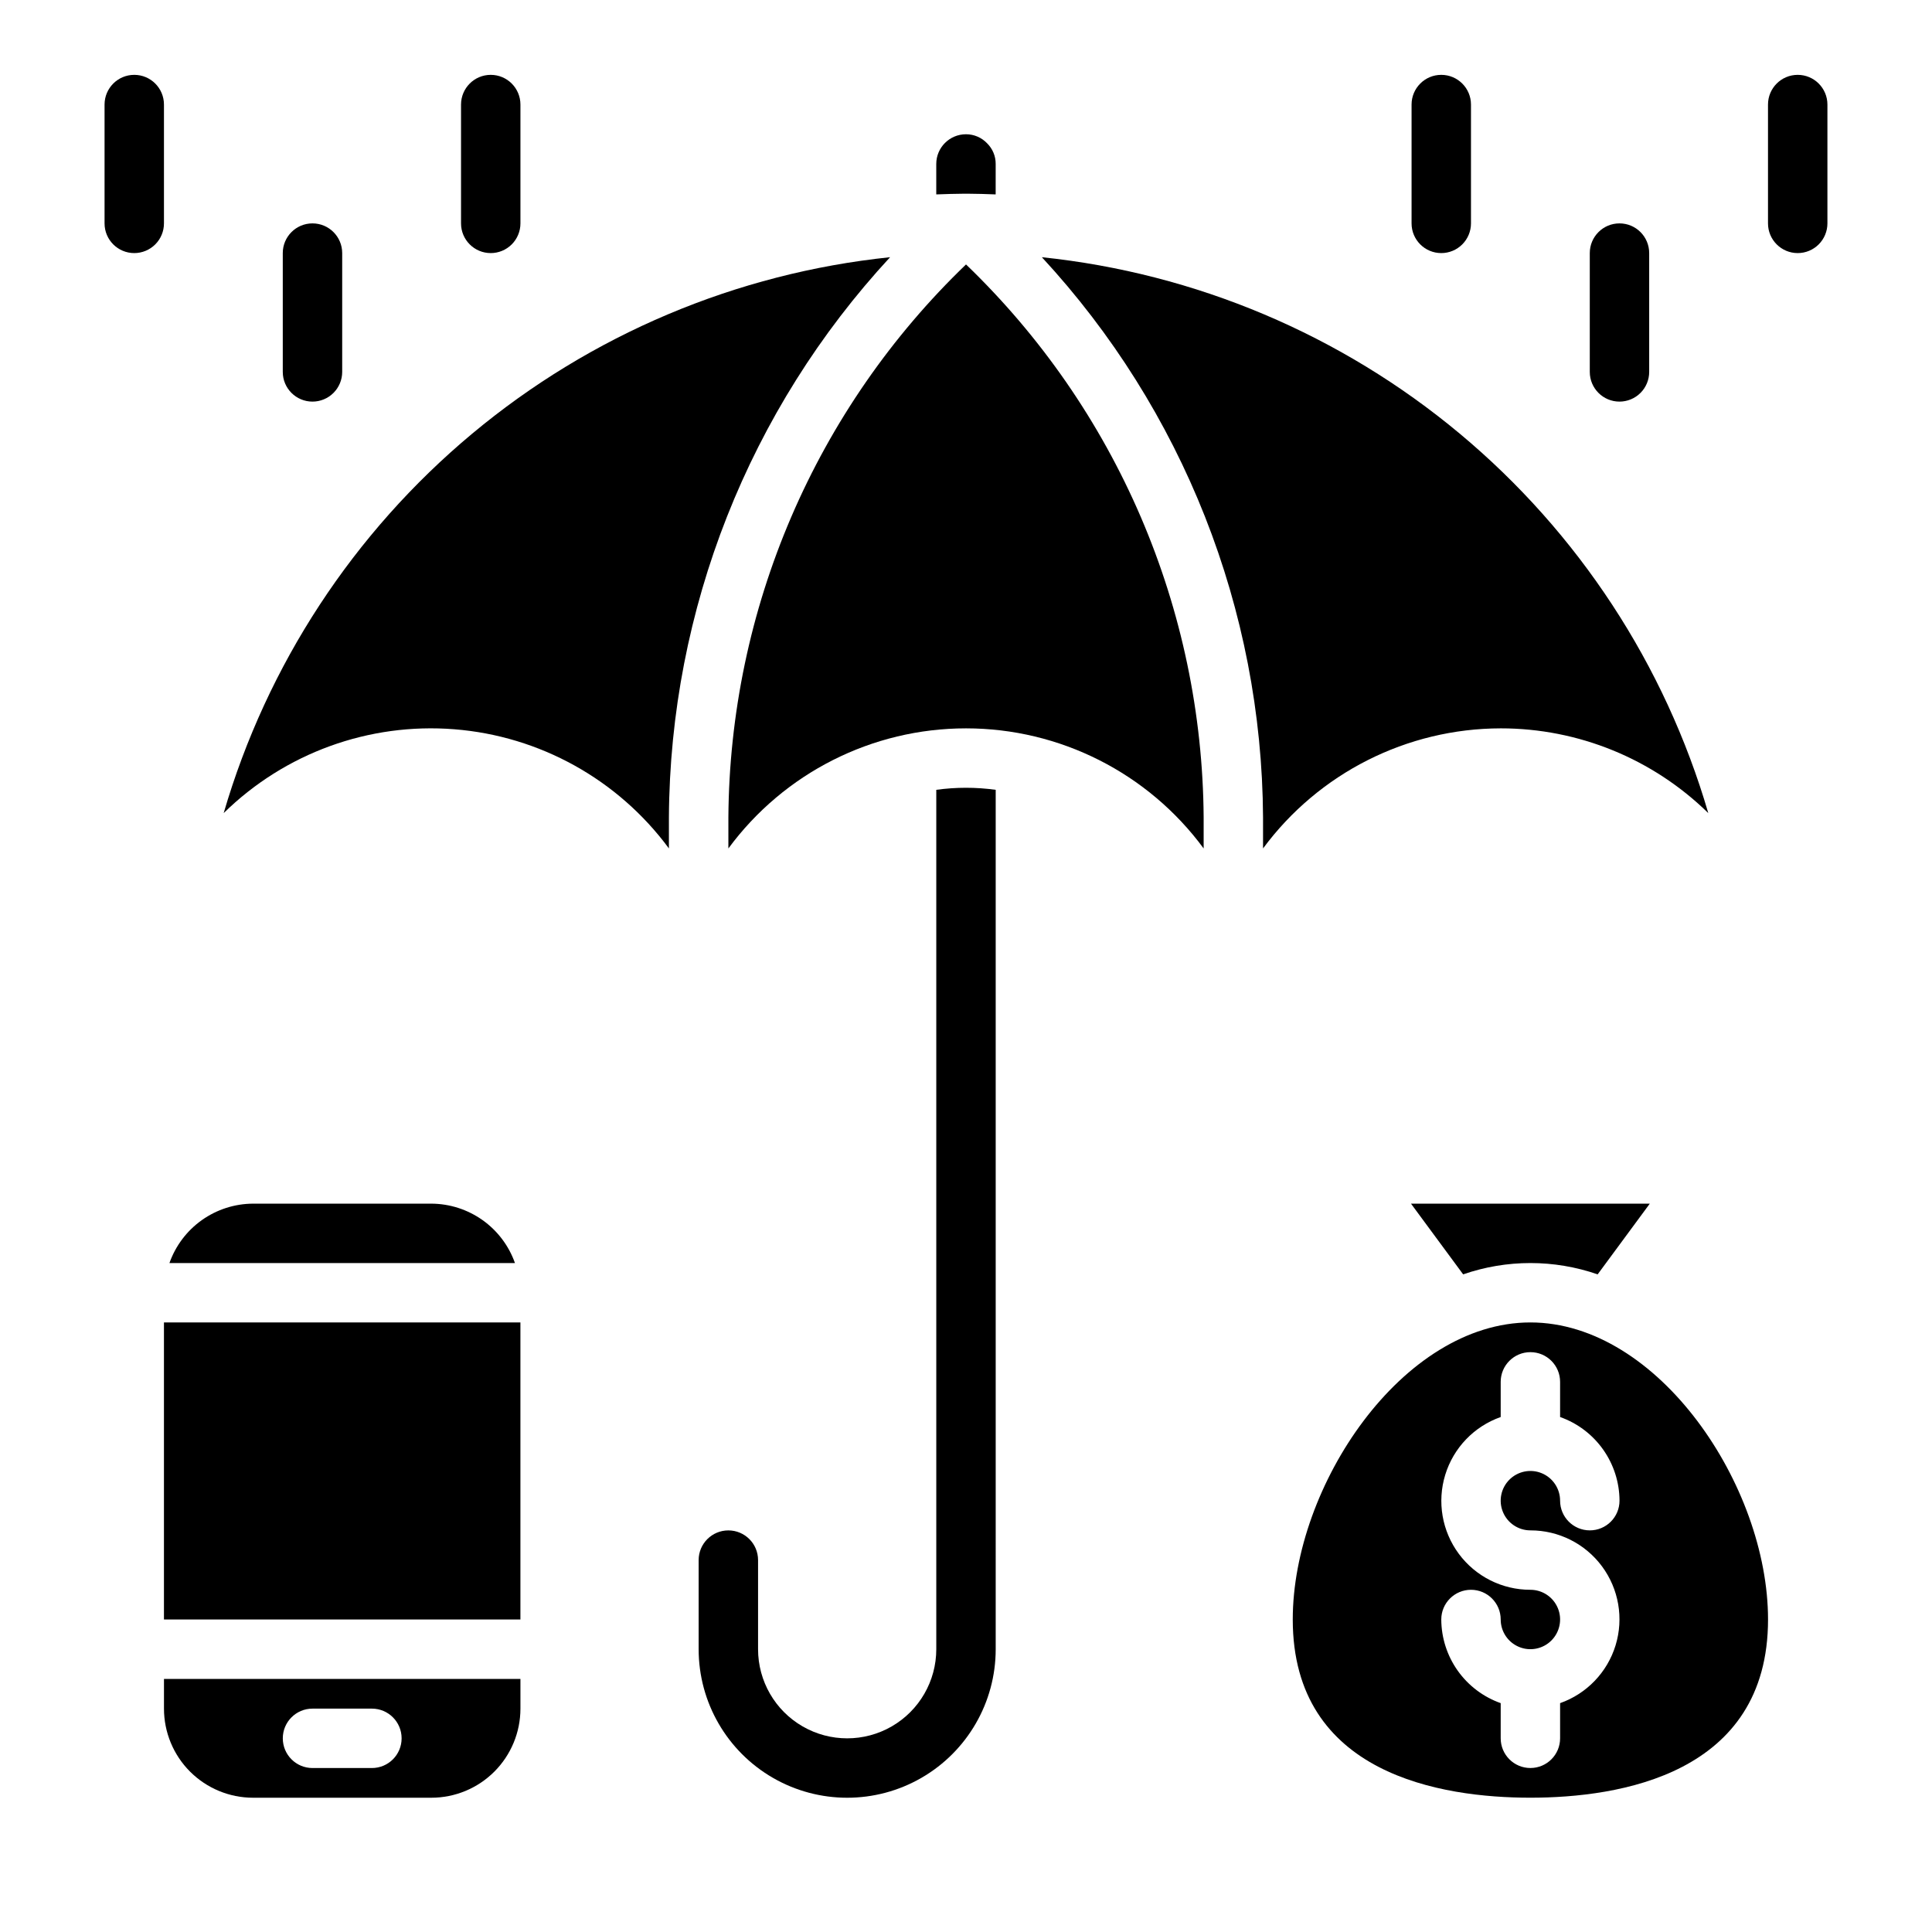 <?xml version="1.0" encoding="UTF-8"?>
<!-- Uploaded to: ICON Repo, www.svgrepo.com, Generator: ICON Repo Mixer Tools -->
<svg fill="#000000" width="800px" height="800px" version="1.1" viewBox="144 144 512 512" xmlns="http://www.w3.org/2000/svg">
 <g>
  <path d="m407.87 353.31c-5.223-0.723-10.523-0.723-15.746 0v227.75c0 8.438-4.5 16.234-11.805 20.453-7.309 4.219-16.312 4.219-23.617 0-7.309-4.219-11.809-12.016-11.809-20.453v-23.617c0-4.348-3.523-7.871-7.871-7.871-4.348 0-7.875 3.523-7.875 7.871v23.617c0 14.062 7.504 27.055 19.684 34.086 12.176 7.031 27.18 7.031 39.359 0 12.176-7.031 19.68-20.023 19.68-34.086z"/>
  <path d="m541.7 337.02c20.574-0.008 40.328 8.059 55.016 22.465-11.48-39.316-34.406-74.324-65.859-100.56-31.453-26.238-70.008-42.52-110.75-46.762 37.402 40.43 58.312 93.398 58.613 148.47v8.211c14.773-19.977 38.129-31.781 62.977-31.824z"/>
  <path d="m379.89 212.16c-40.742 4.242-79.293 20.523-110.75 46.762-31.453 26.238-54.383 61.246-65.863 100.56 16.195-15.91 38.496-24.016 61.129-22.219 22.633 1.793 43.379 13.312 56.863 31.578v-8.211c0.305-55.074 21.215-108.04 58.617-148.47z"/>
  <path d="m392.12 195.52c2.488-0.086 4.969-0.18 7.469-0.188h0.789c2.512 0 5 0.102 7.484 0.188l0.004-8.07c0.016-2.051-0.801-4.019-2.262-5.461-1.457-1.543-3.488-2.414-5.609-2.41-4.348 0-7.875 3.523-7.875 7.871z"/>
  <path d="m462.98 368.85v-8.211c-0.184-27.395-5.852-54.477-16.664-79.648-10.816-25.172-26.566-47.922-46.312-66.91-19.75 18.988-35.496 41.738-46.312 66.91s-16.484 52.254-16.664 79.648v8.211c14.742-20.012 38.117-31.828 62.977-31.828 24.855 0 48.234 11.816 62.977 31.828z"/>
  <path d="m549.57 494.46c-33.922 0-62.977 43.297-62.977 78.719 0 41.102 39.461 47.23 62.977 47.23s62.977-6.133 62.977-47.23c0-35.422-29.055-78.719-62.977-78.719zm0 55.105c7.481-0.012 14.523 3.523 18.977 9.535 4.453 6.008 5.785 13.773 3.598 20.926-2.191 7.152-7.648 12.84-14.703 15.324v9.32c0 4.348-3.523 7.871-7.871 7.871s-7.871-3.523-7.871-7.871v-9.32c-4.59-1.625-8.562-4.625-11.383-8.59-2.816-3.969-4.34-8.711-4.363-13.578 0-4.348 3.527-7.871 7.875-7.871 4.348 0 7.871 3.523 7.871 7.871 0 3.184 1.918 6.055 4.859 7.273 2.941 1.219 6.328 0.543 8.578-1.707 2.25-2.254 2.926-5.637 1.707-8.578s-4.09-4.859-7.273-4.859c-7.481 0.012-14.52-3.523-18.973-9.535-4.453-6.008-5.789-13.773-3.598-20.926 2.188-7.152 7.644-12.84 14.699-15.324v-9.32c0-4.348 3.523-7.871 7.871-7.871s7.871 3.523 7.871 7.871v9.32c4.59 1.621 8.566 4.621 11.383 8.59 2.82 3.969 4.344 8.711 4.363 13.578 0 4.348-3.523 7.871-7.871 7.871s-7.875-3.523-7.875-7.871c0-3.184-1.918-6.055-4.859-7.273s-6.324-0.543-8.578 1.707c-2.25 2.25-2.926 5.637-1.707 8.578 1.219 2.941 4.09 4.859 7.273 4.859z"/>
  <path d="m531.75 481.72c11.543-4 24.098-4 35.645 0l13.82-18.742h-63.289z"/>
  <path d="m187.45 494.46h94.465v78.719h-94.465z"/>
  <path d="m281.92 588.93h-94.465v7.875c0 6.262 2.488 12.27 6.918 16.699 4.43 4.426 10.434 6.914 16.699 6.914h47.23c6.266 0 12.273-2.488 16.699-6.914 4.43-4.43 6.918-10.438 6.918-16.699zm-39.359 23.617h-15.746c-4.348 0-7.871-3.523-7.871-7.871s3.523-7.871 7.871-7.871h15.746c4.348 0 7.871 3.523 7.871 7.871s-3.523 7.871-7.871 7.871z"/>
  <path d="m258.3 462.98h-47.23c-4.867 0.02-9.609 1.543-13.578 4.359-3.969 2.82-6.969 6.793-8.59 11.383h91.566c-1.621-4.59-4.621-8.562-8.59-11.383-3.969-2.816-8.711-4.34-13.578-4.359z"/>
  <path d="m620.41 211.07c-4.348 0-7.871-3.523-7.871-7.871v-31.488c0-4.348 3.523-7.875 7.871-7.875 4.348 0 7.875 3.527 7.875 7.875v31.488c0 2.086-0.832 4.09-2.309 5.566-1.477 1.477-3.477 2.305-5.566 2.305z"/>
  <path d="m573.18 250.43c-4.348 0-7.871-3.523-7.871-7.871v-31.488c0-4.348 3.523-7.871 7.871-7.871s7.871 3.523 7.871 7.871v31.488c0 2.086-0.828 4.09-2.305 5.566s-3.481 2.305-5.566 2.305z"/>
  <path d="m525.95 211.07c-4.348 0-7.871-3.523-7.871-7.871v-31.488c0-4.348 3.523-7.875 7.871-7.875 4.348 0 7.875 3.527 7.875 7.875v31.488c0 2.086-0.832 4.09-2.309 5.566s-3.477 2.305-5.566 2.305z"/>
  <path d="m179.58 211.07c-4.348 0-7.871-3.523-7.871-7.871v-31.488c0-4.348 3.523-7.875 7.871-7.875 4.348 0 7.871 3.527 7.871 7.875v31.488c0 2.086-0.828 4.09-2.305 5.566-1.477 1.477-3.481 2.305-5.566 2.305z"/>
  <path d="m226.81 250.43c-4.348 0-7.871-3.523-7.871-7.871v-31.488c0-4.348 3.523-7.871 7.871-7.871s7.875 3.523 7.875 7.871v31.488c0 2.086-0.832 4.09-2.309 5.566-1.477 1.477-3.477 2.305-5.566 2.305z"/>
  <path d="m274.05 211.07c-4.348 0-7.871-3.523-7.871-7.871v-31.488c0-4.348 3.523-7.875 7.871-7.875s7.871 3.527 7.871 7.875v31.488c0 2.086-0.828 4.09-2.305 5.566-1.477 1.477-3.481 2.305-5.566 2.305z"/>
 </g>
</svg>
